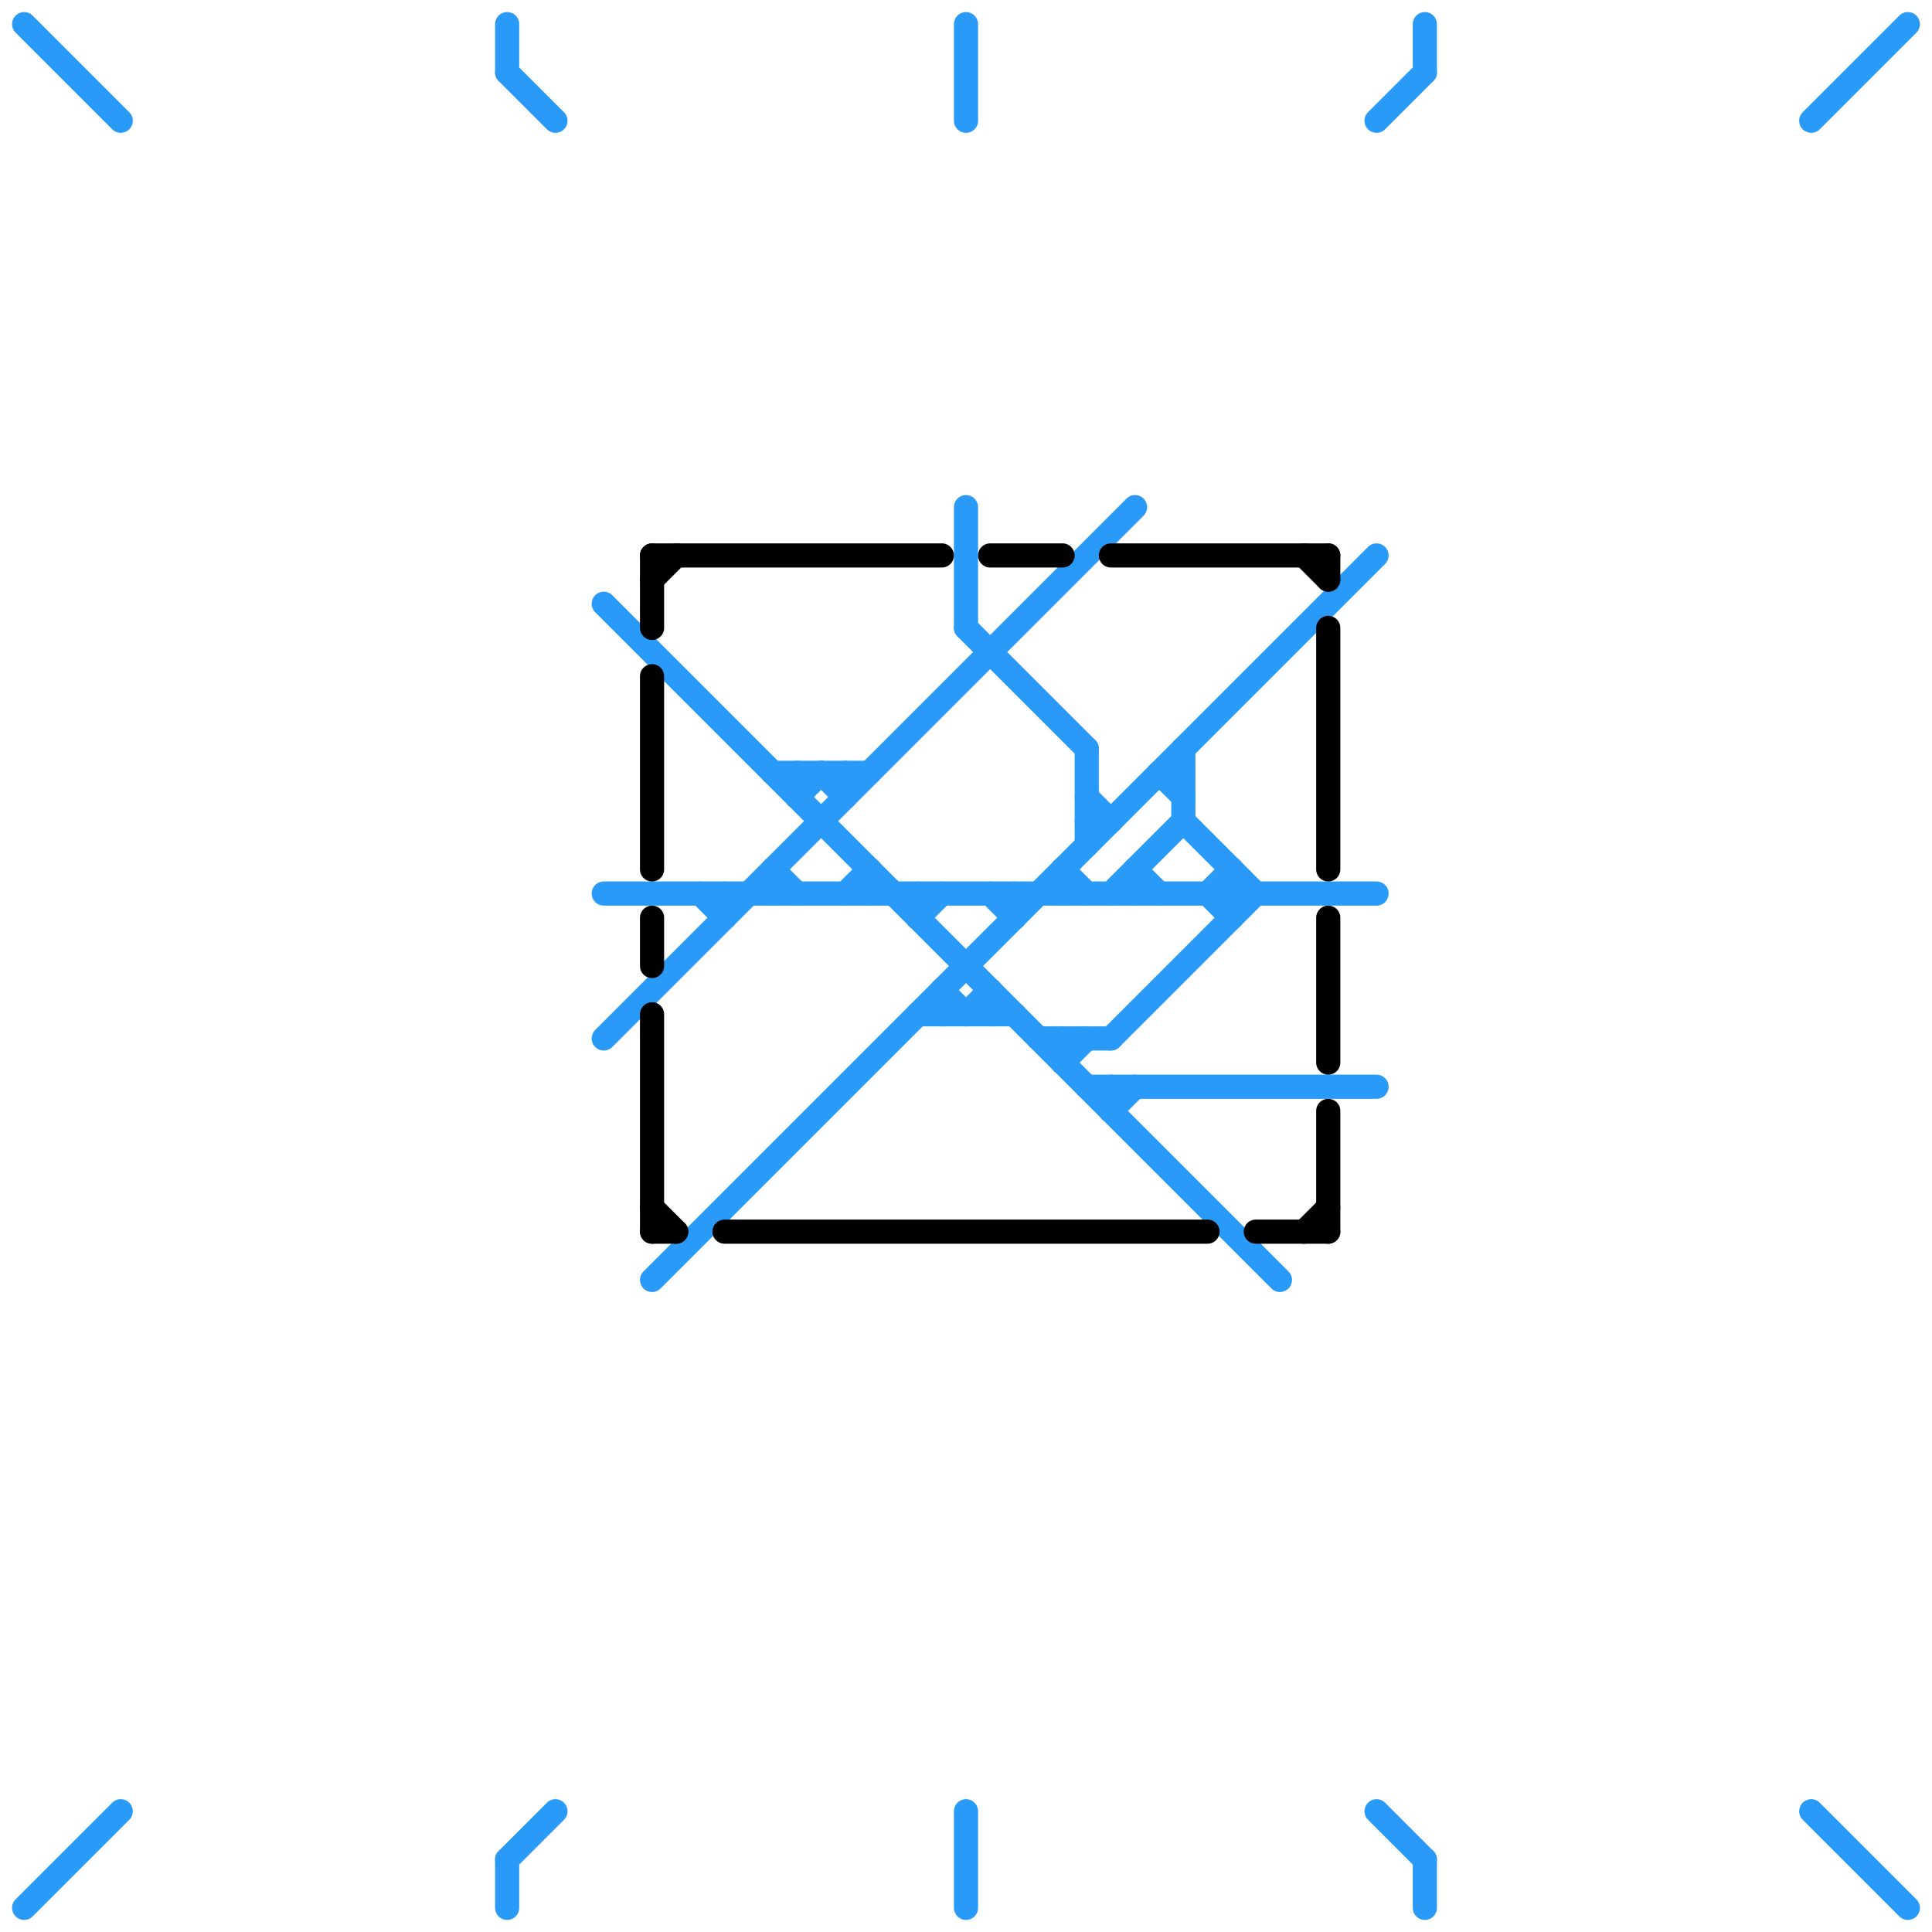
<svg version="1.1" xmlns="http://www.w3.org/2000/svg" viewBox="0 0 80 80">
<style>text { font: 1px Helvetica; font-weight: 600; white-space: pre; dominant-baseline: central; } line { stroke-width: 1; fill: none; stroke-linecap: round; stroke-linejoin: round; } .c0 { stroke: #299af7 } .c1 { stroke: #000000 }</style><defs><g id="wm-xf"><circle r="1.2" fill="#000"/><circle r="0.9" fill="#fff"/><circle r="0.6" fill="#000"/><circle r="0.3" fill="#fff"/></g><g id="wm"><circle r="0.6" fill="#000"/><circle r="0.3" fill="#fff"/></g></defs><line class="c0" x1="21" y1="77" x2="21" y2="79"/><line class="c0" x1="1" y1="79" x2="5" y2="75"/><line class="c0" x1="47" y1="36" x2="47" y2="37"/><line class="c0" x1="46" y1="46" x2="47" y2="45"/><line class="c0" x1="42" y1="37" x2="42" y2="38"/><line class="c0" x1="48" y1="32" x2="49" y2="32"/><line class="c0" x1="27" y1="53" x2="57" y2="23"/><line class="c0" x1="33" y1="32" x2="33" y2="33"/><line class="c0" x1="25" y1="37" x2="57" y2="37"/><line class="c0" x1="44" y1="44" x2="45" y2="43"/><line class="c0" x1="41" y1="37" x2="42" y2="38"/><line class="c0" x1="21" y1="1" x2="21" y2="3"/><line class="c0" x1="33" y1="33" x2="34" y2="32"/><line class="c0" x1="50" y1="37" x2="51" y2="38"/><line class="c0" x1="38" y1="38" x2="39" y2="37"/><line class="c0" x1="57" y1="75" x2="59" y2="77"/><line class="c0" x1="40" y1="26" x2="45" y2="31"/><line class="c0" x1="40" y1="75" x2="40" y2="79"/><line class="c0" x1="32" y1="32" x2="36" y2="32"/><line class="c0" x1="49" y1="31" x2="49" y2="34"/><line class="c0" x1="30" y1="37" x2="30" y2="38"/><line class="c0" x1="21" y1="77" x2="23" y2="75"/><line class="c0" x1="43" y1="43" x2="46" y2="43"/><line class="c0" x1="46" y1="45" x2="46" y2="46"/><line class="c0" x1="1" y1="1" x2="5" y2="5"/><line class="c0" x1="21" y1="3" x2="23" y2="5"/><line class="c0" x1="38" y1="37" x2="38" y2="38"/><line class="c0" x1="32" y1="36" x2="33" y2="37"/><line class="c0" x1="44" y1="36" x2="45" y2="37"/><line class="c0" x1="39" y1="41" x2="39" y2="42"/><line class="c0" x1="49" y1="34" x2="52" y2="37"/><line class="c0" x1="47" y1="36" x2="48" y2="37"/><line class="c0" x1="45" y1="34" x2="46" y2="34"/><line class="c0" x1="41" y1="41" x2="41" y2="42"/><line class="c0" x1="36" y1="36" x2="36" y2="37"/><line class="c0" x1="40" y1="21" x2="40" y2="26"/><line class="c0" x1="59" y1="1" x2="59" y2="3"/><line class="c0" x1="46" y1="37" x2="49" y2="34"/><line class="c0" x1="35" y1="32" x2="35" y2="33"/><line class="c0" x1="34" y1="32" x2="35" y2="33"/><line class="c0" x1="75" y1="5" x2="79" y2="1"/><line class="c0" x1="57" y1="5" x2="59" y2="3"/><line class="c0" x1="48" y1="32" x2="49" y2="33"/><line class="c0" x1="75" y1="75" x2="79" y2="79"/><line class="c0" x1="51" y1="36" x2="51" y2="38"/><line class="c0" x1="40" y1="42" x2="41" y2="41"/><line class="c0" x1="35" y1="37" x2="36" y2="36"/><line class="c0" x1="25" y1="43" x2="47" y2="21"/><line class="c0" x1="50" y1="37" x2="51" y2="36"/><line class="c0" x1="45" y1="45" x2="57" y2="45"/><line class="c0" x1="59" y1="77" x2="59" y2="79"/><line class="c0" x1="44" y1="43" x2="44" y2="44"/><line class="c0" x1="39" y1="41" x2="40" y2="42"/><line class="c0" x1="32" y1="36" x2="32" y2="37"/><line class="c0" x1="38" y1="42" x2="42" y2="42"/><line class="c0" x1="46" y1="43" x2="52" y2="37"/><line class="c0" x1="44" y1="36" x2="44" y2="37"/><line class="c0" x1="45" y1="33" x2="46" y2="34"/><line class="c0" x1="29" y1="37" x2="30" y2="38"/><line class="c0" x1="40" y1="1" x2="40" y2="5"/><line class="c0" x1="45" y1="31" x2="45" y2="35"/><line class="c0" x1="25" y1="25" x2="53" y2="53"/><line class="c1" x1="55" y1="23" x2="55" y2="24"/><line class="c1" x1="27" y1="23" x2="39" y2="23"/><line class="c1" x1="27" y1="23" x2="27" y2="26"/><line class="c1" x1="30" y1="51" x2="50" y2="51"/><line class="c1" x1="27" y1="24" x2="28" y2="23"/><line class="c1" x1="41" y1="23" x2="44" y2="23"/><line class="c1" x1="27" y1="42" x2="27" y2="51"/><line class="c1" x1="55" y1="26" x2="55" y2="36"/><line class="c1" x1="27" y1="38" x2="27" y2="40"/><line class="c1" x1="27" y1="51" x2="28" y2="51"/><line class="c1" x1="55" y1="46" x2="55" y2="51"/><line class="c1" x1="54" y1="51" x2="55" y2="50"/><line class="c1" x1="52" y1="51" x2="55" y2="51"/><line class="c1" x1="27" y1="50" x2="28" y2="51"/><line class="c1" x1="55" y1="38" x2="55" y2="44"/><line class="c1" x1="46" y1="23" x2="55" y2="23"/><line class="c1" x1="54" y1="23" x2="55" y2="24"/><line class="c1" x1="27" y1="28" x2="27" y2="36"/>
</svg>
